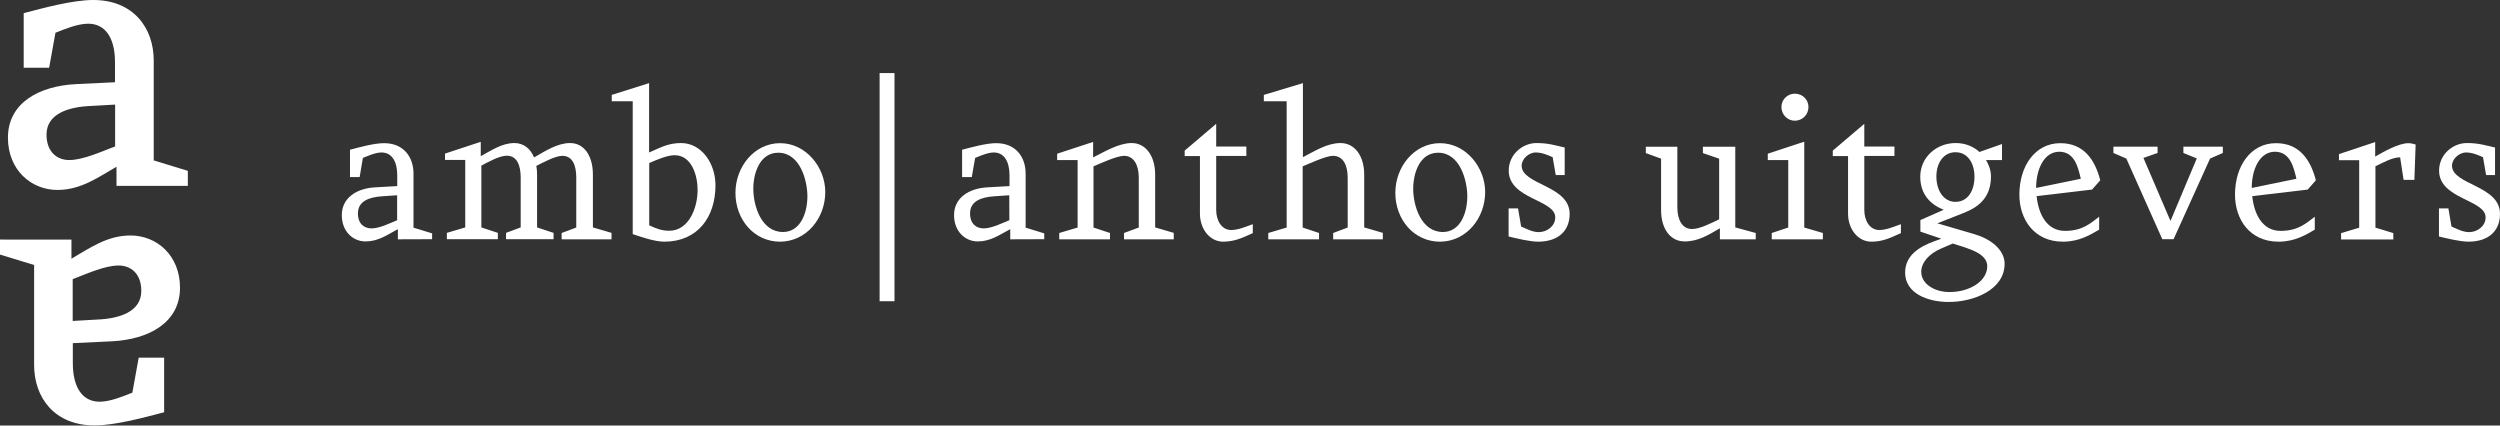 <?xml version="1.0" encoding="utf-8"?>
<!-- Generator: Adobe Illustrator 24.2.3, SVG Export Plug-In . SVG Version: 6.00 Build 0)  -->
<svg version="1.1" id="Laag_1" xmlns="http://www.w3.org/2000/svg" xmlns:xlink="http://www.w3.org/1999/xlink" x="0px" y="0px"
	 viewBox="0 0 201.51 34.3" style="enable-background:new 0 0 201.51 34.3;" xml:space="preserve">
<rect x="0" y="0" width="201.51" height="34.3" fill="#333333" stroke="none"/>
<style type="text/css">
	.st0{fill:#FFFFFF;}
</style>
<g id="Laag_1_1_">
	<g>
		<path class="st0" d="M5.86,22.5c0.99-0.37,2.56-1.1,3.7-1.1c0.95,0,1.83,0.62,1.83,2.05c0,1.68-1.76,2.24-3.59,2.31l-1.94,0.11
			V22.5z M0,19.31v1.21l2.75,0.84v8.06c0,2.64,1.65,4.87,4.87,4.87c1.69,0,4.07-0.66,5.61-1.06v-4.4h-2.05l-0.51,2.82
			c-0.73,0.29-1.79,0.73-2.64,0.73c-1.32,0-2.16-1.06-2.16-3.11v-1.61l3.15-0.15c2.97-0.15,5.49-1.5,5.49-4.32
			c0-2.6-1.87-4.21-3.99-4.21c-1.9,0-3.3,1.03-4.76,1.87v-1.54C5.76,19.31,0,19.31,0,19.31z"/>
	</g>
	<g>
		<path class="st0" d="M9.28,11.8c-0.99,0.37-2.56,1.1-3.7,1.1c-0.95,0-1.83-0.62-1.83-2.05c0-1.68,1.76-2.24,3.59-2.31l1.94-0.11
			C9.28,8.43,9.28,11.8,9.28,11.8z M15.14,14.98v-1.21l-2.75-0.84V4.87C12.39,2.24,10.74,0,7.52,0C5.83,0,3.45,0.66,1.91,1.06v4.4
			h2.05l0.51-2.82C5.2,2.35,6.26,1.91,7.11,1.91c1.32,0,2.16,1.06,2.16,3.11v1.61L6.13,6.78c-2.97,0.15-5.49,1.5-5.49,4.32
			c0,2.6,1.87,4.21,3.99,4.21c1.9,0,3.3-1.03,4.76-1.87v1.54C9.39,14.98,15.14,14.98,15.14,14.98z"/>
	</g>
	<g>
		<path class="st0" d="M65.08,15.82c0,1.36-0.57,2.88-1.97,2.88c-1.74,0-2.39-2.1-2.39-3.49c0-1.23,0.51-2.9,2.01-2.9
			C64.49,12.31,65.08,14.55,65.08,15.82 M66.52,15.48c0-1.99-1.55-3.94-3.64-3.94c-2.08,0-3.6,1.91-3.6,4c0,2.18,1.52,3.94,3.6,3.94
			C65.01,19.47,66.52,17.58,66.52,15.48 M56.23,15.3c0,1.48-0.72,3.3-2.29,3.3c-0.61,0-1.08-0.19-1.61-0.44v-5.02
			c0.55-0.23,1.42-0.63,2.05-0.63C55.79,12.52,56.23,14.21,56.23,15.3 M57.67,14.94c0-1.82-1.16-3.41-2.77-3.41
			c-1.04,0-1.65,0.36-2.58,0.76V6.7l-3.01,0.95v0.51H51v10.71c0.74,0.25,1.78,0.61,2.56,0.61C56.25,19.47,57.67,17.48,57.67,14.94
			 M49.29,19.28v-0.51l-1.5-0.44v-4.26c0-1.5-0.7-2.54-1.84-2.54c-1.02,0-2.03,0.66-2.9,1.16c-0.3-0.72-0.85-1.16-1.59-1.16
			c-1,0-1.88,0.61-2.71,1.06v-1.16l-2.88,0.95v0.51h1.63v5.44l-1.48,0.44v0.51h4.11v-0.51l-1.33-0.44v-4.98
			c0.51-0.27,1.44-0.8,2.05-0.8c0.8,0,1.12,0.74,1.12,1.76v4.02l-1.18,0.44v0.51h3.83v-0.51l-1.33-0.44v-4.26
			c0-0.25-0.02-0.49-0.06-0.7c0.51-0.25,1.52-0.81,2.1-0.81c0.8,0,1.12,0.74,1.12,1.76v4.02l-1.18,0.44v0.51h4.02V19.28z
			 M32.02,17.75c-0.53,0.21-1.42,0.66-2.07,0.66c-0.59,0-1.1-0.36-1.1-1.21c0-0.97,0.87-1.31,1.97-1.38l1.19-0.08v2.01H32.02z
			 M34.83,19.28v-0.47l-1.5-0.46V14c0-1.35-0.8-2.46-2.37-2.46c-0.82,0-2.03,0.34-2.75,0.53v2.2h0.78l0.26-1.54
			c0.42-0.17,1.02-0.44,1.5-0.44c0.82,0,1.27,0.7,1.27,1.84V15l-1.78,0.1c-1.5,0.08-2.69,0.85-2.69,2.24c0,1.33,0.91,2.12,1.91,2.12
			c1.02,0,1.72-0.51,2.61-0.99v0.82L34.83,19.28L34.83,19.28z"/>
	</g>
	<g>
		<rect x="70.9" y="5.89" class="st0" width="1.2" height="18.39"/>
	</g>
	<g>
		<path class="st0" d="M111.46,19.28v-0.51l-1.5-0.44v-4.26c0-1.5-0.76-2.54-1.91-2.54c-1.08,0-2.1,0.66-3.03,1.14V6.7l-3.15,0.95
			v0.51h1.84v10.18l-1.48,0.44v0.51h4.09v-0.51L105,18.34v-4.93c0.46-0.19,1.88-0.85,2.44-0.85c0.81,0,1.19,0.74,1.19,1.76v4.02
			l-1.17,0.44v0.51h4V19.28z M100.98,18.79v-0.72c-0.53,0.19-1.17,0.47-1.74,0.47c-0.8,0-1.21-0.8-1.21-1.61v-4.36h2.43v-0.76h-2.43
			V9.98l-2.54,2.16v0.44h1.23v4.64c0,1.25,0.8,2.26,1.88,2.26C99.56,19.47,100.17,19.15,100.98,18.79 M94.61,19.28v-0.51l-1.5-0.44
			v-4.26c0-1.5-0.76-2.54-1.89-2.54c-1.04,0-2.2,0.7-3.11,1.16v-1.25l-2.9,0.95v0.51h1.65v5.44l-1.48,0.44v0.51h4.09v-0.51
			l-1.33-0.44v-4.93c0.49-0.21,1.88-0.85,2.46-0.85c0.79,0,1.19,0.74,1.19,1.76v4.02l-1.19,0.44v0.51h4.01V19.28z M81.36,17.75
			c-0.53,0.21-1.42,0.66-2.07,0.66c-0.59,0-1.1-0.36-1.1-1.21c0-0.97,0.87-1.31,1.97-1.38l1.19-0.08L81.36,17.75L81.36,17.75z
			 M84.17,19.28v-0.47l-1.5-0.46V14c0-1.35-0.8-2.46-2.37-2.46c-0.82,0-2.03,0.34-2.75,0.53v2.2h0.78l0.27-1.54
			c0.42-0.17,1.02-0.44,1.5-0.44c0.82,0,1.27,0.7,1.27,1.84V15l-1.78,0.1c-1.5,0.08-2.69,0.85-2.69,2.24c0,1.33,0.91,2.12,1.91,2.12
			c1.02,0,1.72-0.51,2.62-0.99v0.82L84.17,19.28L84.17,19.28z"/>
	</g>
	<g>
		<path class="st0" d="M118.27,15.82c0,1.36-0.57,2.88-1.97,2.88c-1.74,0-2.39-2.1-2.39-3.49c0-1.23,0.51-2.9,2.01-2.9
			C117.68,12.31,118.27,14.55,118.27,15.82 M119.71,15.48c0-1.99-1.55-3.94-3.64-3.94c-2.08,0-3.6,1.91-3.6,4
			c0,2.18,1.52,3.94,3.6,3.94C118.2,19.47,119.71,17.58,119.71,15.48"/>
	</g>
	<g>
		<path class="st0" d="M126.52,17.24c0-2.31-3.87-2.33-3.87-3.89c0-0.51,0.55-1.06,1.14-1.06c0.53,0,1,0.23,1.36,0.38l0.25,1.44
			h0.72v-2.22c-0.76-0.17-1.31-0.36-2.27-0.36c-1.14,0-2.24,0.93-2.24,2.22c0,2.31,3.75,2.33,3.75,3.77c0,0.72-0.68,1.19-1.33,1.19
			c-0.51,0-0.95-0.25-1.42-0.45l-0.25-1.46h-0.76v2.26c0.62,0.15,1.69,0.42,2.39,0.42C125.65,19.47,126.52,18.57,126.52,17.24"/>
	</g>
	<g>
		<path class="st0" d="M179.17,12.33v-0.51h-3.18v0.51l1.08,0.44l-2.12,5.04l-2.18-5.08l1.14-0.4v-0.51h-3.56v0.51l1.04,0.45
			l2.9,6.5h0.91l2.94-6.5L179.17,12.33z M167.72,14.41l-3.6,0.74c0-1.46,0.61-2.92,1.88-2.92
			C167.23,12.24,167.51,13.51,167.72,14.41 M169.29,14.53c-0.44-1.69-1.35-2.99-3.22-2.99c-2.03,0-3.3,1.84-3.3,4.15
			c0,1.99,1.19,3.79,3.51,3.79c1.35,0,2.26-0.59,2.92-0.97v-1.04c-0.64,0.47-1.29,1.14-2.75,1.14s-2.14-1.33-2.29-2.8l4.47-0.53
			L169.29,14.53z M159.15,14.24c0,1.16-0.55,2.01-1.5,2.03c-0.97,0.02-1.55-0.89-1.57-1.99s0.55-2.01,1.54-2.01
			C158.6,12.27,159.15,13.15,159.15,14.24 M160.18,21.46c0,1.17-1.36,2.08-3.05,2.08c-1.21,0-2.27-0.66-2.27-1.63
			c0-0.74,0.62-1.46,1.61-1.88l0.93-0.4l0.89,0.28C158.94,20.14,160.18,20.52,160.18,21.46 M161.58,21.26
			c0-1.17-1.19-2.03-2.45-2.39L156.16,18l2.16-0.85c1.29-0.51,2.16-1.33,2.16-2.94c0-0.55-0.23-1.02-0.4-1.31h1.29v-1.29l-1.82,0.64
			c-0.45-0.42-1.12-0.72-1.91-0.72c-1.57,0-2.86,1.16-2.86,2.71c0,1.42,0.81,2.24,1.89,2.67l-1.88,0.83v0.93l1.69,0.57l-0.63,0.23
			c-1.14,0.42-2.29,1.12-2.29,2.5c0,1.71,1.88,2.37,3.49,2.37C159.08,24.35,161.58,23.36,161.58,21.26 M153.22,18.79v-0.72
			c-0.53,0.19-1.17,0.47-1.74,0.47c-0.8,0-1.21-0.8-1.21-1.61v-4.36h2.43v-0.76h-2.43V9.98l-2.54,2.16v0.44h1.23v4.64
			c0,1.25,0.8,2.26,1.88,2.26C151.8,19.48,152.4,19.15,153.22,18.79 M145.77,8.63c0-0.61-0.49-1.08-1.1-1.08
			c-0.59,0-1.08,0.47-1.08,1.08s0.49,1.1,1.08,1.1C145.28,9.73,145.77,9.24,145.77,8.63 M146.93,19.29v-0.51l-1.5-0.44v-6.92
			l-2.94,0.97v0.51h1.65v5.44l-1.33,0.44v0.51H146.93z M141.52,19.29v-0.51l-1.65-0.45v-6.5h-2.61v0.51l1.31,0.45v4.89
			c-0.59,0.28-1.55,0.78-2.18,0.78c-0.8,0-1.19-0.74-1.19-1.76v-4.87h-2.54v0.51l1.23,0.45v4.15c0,1.5,0.74,2.52,1.9,2.52
			c1.1,0,1.93-0.53,2.84-1.06v0.89H141.52z"/>
	</g>
	<g>
		<path class="st0" d="M185.1,14.41l-3.6,0.74c0-1.46,0.61-2.92,1.88-2.92C184.61,12.24,184.89,13.51,185.1,14.41 M186.67,14.53
			c-0.44-1.69-1.35-2.99-3.22-2.99c-2.03,0-3.3,1.84-3.3,4.15c0,1.99,1.19,3.79,3.51,3.79c1.35,0,2.26-0.59,2.92-0.97v-1.04
			c-0.64,0.47-1.29,1.14-2.75,1.14s-2.14-1.33-2.29-2.8l4.47-0.53L186.67,14.53z"/>
	</g>
	<g>
		<path class="st0" d="M194.71,11.65c0,0-0.32-0.11-0.57-0.11c-0.81,0-1.99,0.68-2.69,1.08v-1.17l-2.92,0.97v0.49h1.63v5.44
			l-1.46,0.44v0.51h4.21v-0.51l-1.44-0.44V13.4c0.57-0.27,1.36-0.72,1.99-0.72l0.28,1.82h0.87L194.71,11.65z"/>
	</g>
	<g>
		<path class="st0" d="M201.51,17.24c0-2.31-3.87-2.33-3.87-3.89c0-0.51,0.55-1.06,1.14-1.06c0.53,0,1,0.23,1.36,0.38l0.25,1.44
			h0.72v-2.22c-0.76-0.17-1.31-0.36-2.27-0.36c-1.14,0-2.24,0.93-2.24,2.22c0,2.31,3.75,2.33,3.75,3.77c0,0.72-0.68,1.19-1.33,1.19
			c-0.51,0-0.95-0.25-1.42-0.45l-0.25-1.46h-0.76v2.26c0.62,0.15,1.69,0.42,2.39,0.42C200.64,19.47,201.51,18.57,201.51,17.24"/>
	</g>
</g>
<g id="Laag_2_1_">
</g>
</svg>
